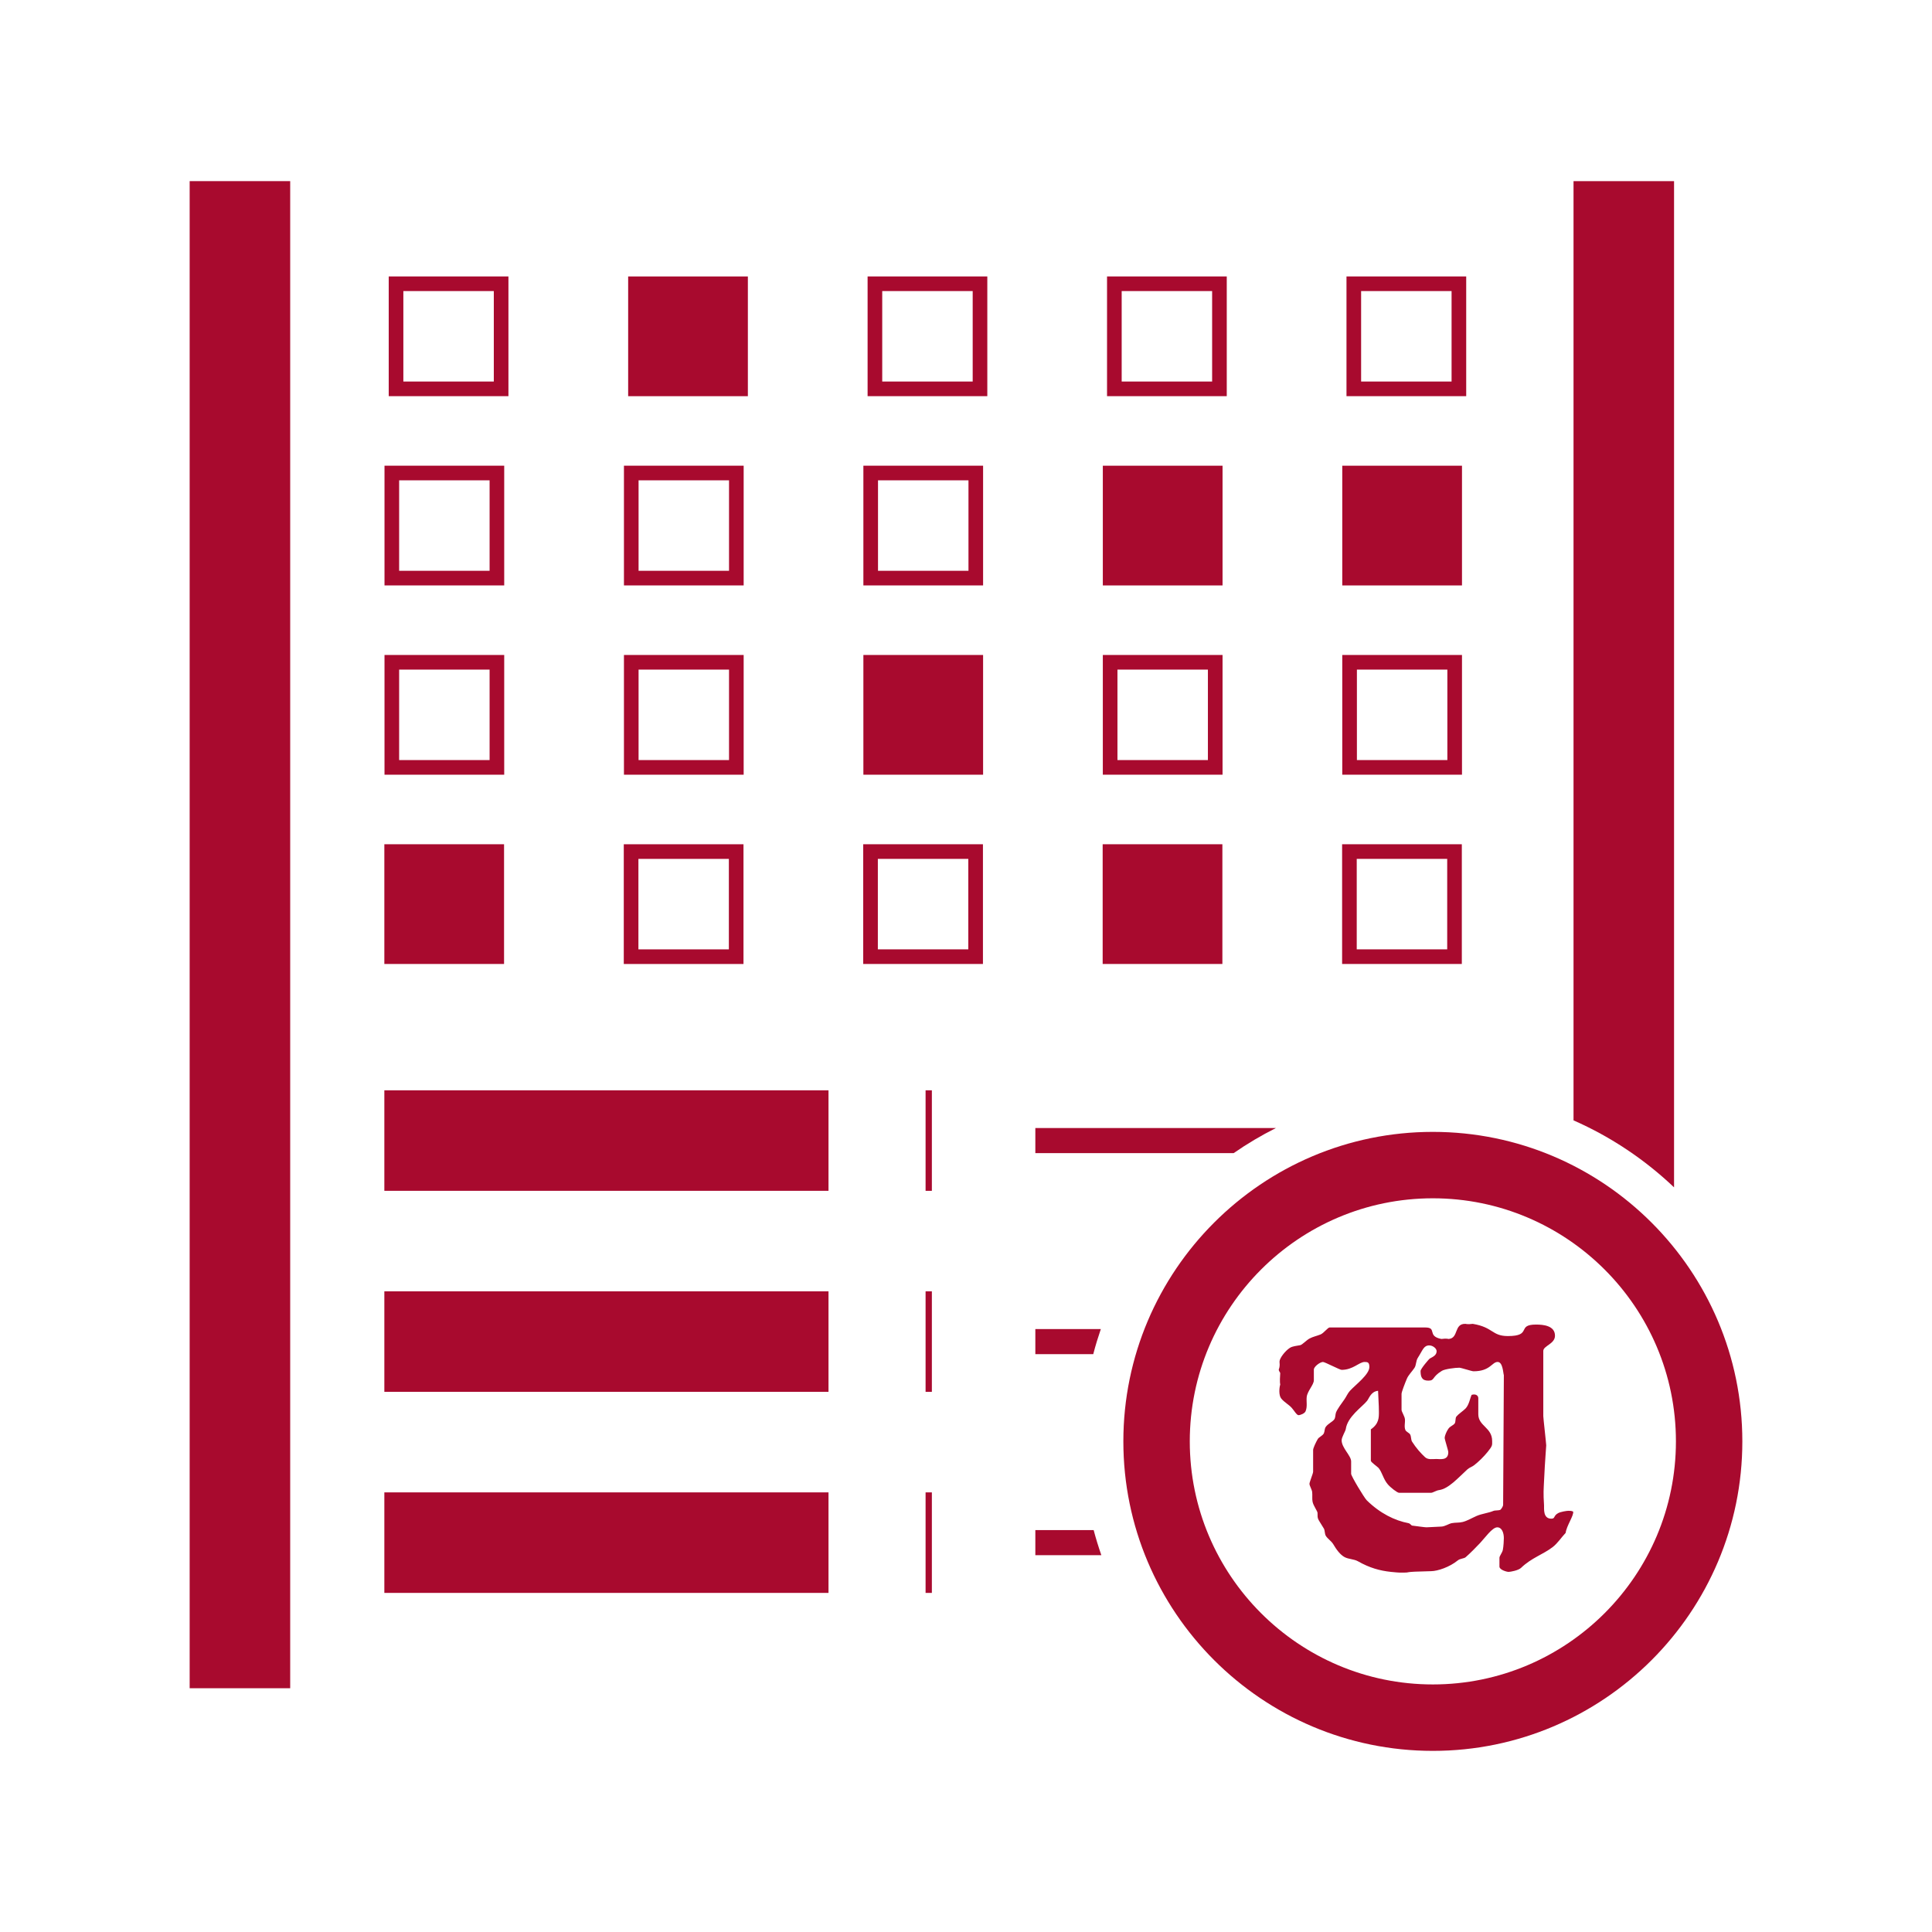 <?xml version="1.0" encoding="utf-8"?>
<!-- Generator: Adobe Illustrator 15.1.0, SVG Export Plug-In . SVG Version: 6.00 Build 0)  -->
<!DOCTYPE svg PUBLIC "-//W3C//DTD SVG 1.1//EN" "http://www.w3.org/Graphics/SVG/1.1/DTD/svg11.dtd">
<svg version="1.1" id="Capa_1" xmlns="http://www.w3.org/2000/svg" xmlns:xlink="http://www.w3.org/1999/xlink" x="0px" y="0px"
	 width="256px" height="256px" viewBox="0 0 256 256" enable-background="new 0 0 256 256" xml:space="preserve">
<g>
	<g>
		<g>
			<g>
				<path fill="#A80A2E" d="M50.928,111.867v15.864H66.79v-15.864H50.928L50.928,111.867z"/>
			</g>
			<g>
				<path fill="#A80A2E" d="M84.593,113.806h11.985v11.987H84.593V113.806 M82.654,111.867v15.864h15.862v-15.864H82.654
					L82.654,111.867z"/>
			</g>
			<g>
				<path fill="#A80A2E" d="M116.319,113.806h11.986v11.987h-11.986V113.806 M114.38,111.867v15.864h15.865v-15.864H114.38
					L114.38,111.867z"/>
			</g>
			<g>
				<path fill="#A80A2E" d="M146.109,111.867v15.864h15.863v-15.864H146.109L146.109,111.867z"/>
			</g>
			<g>
				<path fill="#A80A2E" d="M179.774,113.806h11.988v11.987h-11.988V113.806 M177.837,111.867v15.864h15.862v-15.864H177.837
					L177.837,111.867z"/>
			</g>
		</g>
		<g>
			<g>
				<path fill="#A80A2E" d="M52.888,88.726h11.986v11.987H52.888V88.726 M50.949,86.787v15.864h15.862V86.787H50.949L50.949,86.787z
					"/>
			</g>
			<g>
				<path fill="#A80A2E" d="M84.614,88.726H96.6v11.987H84.614V88.726 M82.676,86.787v15.864h15.863V86.787H82.676L82.676,86.787z"
					/>
			</g>
			<g>
				<path fill="#A80A2E" d="M114.402,86.787v15.864h15.863V86.787H114.402L114.402,86.787z"/>
			</g>
			<g>
				<path fill="#A80A2E" d="M148.068,88.726h11.986v11.987h-11.986V88.726 M146.13,86.787v15.864h15.864V86.787H146.13
					L146.13,86.787z"/>
			</g>
			<g>
				<path fill="#A80A2E" d="M179.797,88.726h11.986v11.987h-11.986V88.726 M177.857,86.787v15.864h15.864V86.787H177.857
					L177.857,86.787z"/>
			</g>
		</g>
		<g>
			<g>
				<path fill="#A80A2E" d="M52.888,63.647h11.986v11.987H52.888V63.647 M50.949,61.709v15.864h15.862V61.709H50.949L50.949,61.709z
					"/>
			</g>
			<g>
				<path fill="#A80A2E" d="M84.614,63.647H96.6v11.987H84.614V63.647 M82.676,61.709v15.864h15.863V61.709H82.676L82.676,61.709z"
					/>
			</g>
			<g>
				<path fill="#A80A2E" d="M116.341,63.647h11.987v11.987h-11.987V63.647 M114.402,61.709v15.864h15.863V61.709H114.402
					L114.402,61.709z"/>
			</g>
			<g>
				<path fill="#A80A2E" d="M146.13,61.709v15.864h15.864V61.709H146.13L146.13,61.709z"/>
			</g>
			<g>
				<path fill="#A80A2E" d="M177.857,61.709v15.864h15.864V61.709H177.857L177.857,61.709z"/>
			</g>
		</g>
		<g>
			<g>
				<path fill="#A80A2E" d="M53.446,38.568h11.986v11.987H53.446V38.568 M51.509,36.63v15.864H67.37V36.63H51.509L51.509,36.63z"/>
			</g>
			<g>
				<path fill="#A80A2E" d="M83.234,36.63v15.864h15.863V36.63H83.234L83.234,36.63z"/>
			</g>
			<g>
				<path fill="#A80A2E" d="M116.899,38.568h11.987v11.987h-11.987V38.568 M114.961,36.63v15.864h15.863V36.63H114.961
					L114.961,36.63z"/>
			</g>
			<g>
				<path fill="#A80A2E" d="M148.628,38.568h11.985v11.987h-11.985V38.568 M146.688,36.63v15.864h15.864V36.63H146.688
					L146.688,36.63z"/>
			</g>
			<g>
				<path fill="#A80A2E" d="M180.355,38.568h11.986v11.987h-11.986V38.568 M178.417,36.63v15.864h15.863V36.63H178.417
					L178.417,36.63z"/>
			</g>
		</g>
	</g>
	<rect x="50.928" y="144.471" fill="#A80A2E" width="58.853" height="13.318"/>
	<g>
		<rect x="122.645" y="144.471" fill="#A80A2E" width="0.832" height="13.32"/>
	</g>
	<rect x="50.928" y="171.109" fill="#A80A2E" width="58.853" height="13.318"/>
	<g>
		<rect x="122.645" y="171.109" fill="#A80A2E" width="0.832" height="13.32"/>
	</g>
	<rect x="50.928" y="197.748" fill="#A80A2E" width="58.853" height="13.32"/>
	<g>
		<rect x="122.645" y="197.748" fill="#A80A2E" width="0.832" height="13.32"/>
	</g>
	<rect x="25.131" y="24" fill="#A80A2E" width="13.321" height="199.7"/>
	<path fill="#A80A2E" d="M221.821,24L208.5,24.002v124.453c4.952,2.178,9.451,5.197,13.321,8.875V24z"/>
	<path fill="#A80A2E" d="M137.188,149.467v3.328h26.275c1.783-1.234,3.656-2.348,5.608-3.328H137.188z"/>
	<path fill="#A80A2E" d="M137.188,176.105v3.328h7.674c0.29-1.129,0.634-2.234,1.005-3.328H137.188z"/>
	<path fill="#A80A2E" d="M137.188,202.744v3.328h8.746c-0.377-1.092-0.722-2.201-1.019-3.328H137.188z"/>
	<path fill="#A80A2E" d="M189.859,149.98c-22.613,0-41.009,18.396-41.009,41.01c0,22.611,18.396,41.01,41.009,41.01
		c22.612,0,41.01-18.398,41.01-41.01C230.869,168.377,212.474,149.98,189.859,149.98z M189.859,223.197
		c-17.761,0-32.207-14.449-32.207-32.207c0-17.76,14.446-32.209,32.207-32.209c17.76,0,32.21,14.449,32.21,32.209
		C222.069,208.748,207.619,223.197,189.859,223.197z"/>
	<g>
		<path fill="#A80A2E" d="M189.39,178.275c-0.752,0-0.862,0.617-1.519,1.641c-0.265,0.406-0.204,0.979-0.446,1.334
			c-0.326,0.488-0.803,0.949-1.009,1.439c-0.265,0.629-0.705,1.766-0.705,2.004v2.119c0,0.238,0.411,0.852,0.448,1.232
			c0.047,0.475-0.129,0.988,0.062,1.441c0.1,0.229,0.501,0.375,0.623,0.578c0.157,0.262,0.108,0.715,0.255,0.953
			c0.532,0.834,1.146,1.535,1.727,2.07c0.398,0.367,1.013,0.238,1.485,0.238c0.52,0,1.594,0.238,1.594-0.904
			c0-0.24-0.481-1.668-0.481-1.906s0.246-0.865,0.501-1.209c0.217-0.311,0.614-0.428,0.808-0.664
			c0.195-0.24,0.061-0.715,0.253-0.951c0.293-0.35,0.835-0.689,1.197-1.047c0.472-0.475,0.602-1.371,0.815-1.816
			c0.528-0.17,0.883,0.082,0.883,0.438v2.119c0,1.598,1.836,1.74,1.836,3.562c0,0.559,0.071,0.611-0.605,1.447
			c-0.532,0.652-1.18,1.289-1.795,1.764c-0.243,0.191-0.609,0.301-0.875,0.537c-1.27,1.168-2.504,2.572-3.751,2.75
			c-0.397,0.049-0.827,0.359-1.07,0.359h-4.236c-0.24,0-1.123-0.686-1.498-1.125c-0.593-0.693-0.739-1.586-1.221-2.168
			c-0.146-0.168-1.021-0.756-1.022-0.959v-4.156c1.073-0.734,1.067-1.547,1.067-2.309c0-0.24,0-0.764-0.11-2.797
			c-0.943,0.084-1.186,0.992-1.463,1.338c-0.664,0.82-2.59,2.082-2.818,3.738c-0.036,0.262-0.546,1.066-0.546,1.482
			c0,1.014,1.258,2.025,1.258,2.799v1.645c0,0.287,1.722,3.164,2.072,3.51c1.756,1.725,3.706,2.68,5.519,3.025
			c0.244,0.047,0.381,0.311,0.49,0.322c0.579,0.07,1.649,0.227,1.892,0.227c0.244,0,0.632-0.037,1.989-0.096
			c0.484-0.023,0.962-0.369,1.361-0.453c0.473-0.094,0.996-0.037,1.455-0.156c0.606-0.154,1.229-0.527,1.846-0.799
			c0.691-0.299,1.586-0.395,2.226-0.668c0.269-0.105,0.683-0.025,0.945-0.16c0.139-0.162,0.345-0.432,0.345-0.67l0.096-17.152
			c-0.098-0.293-0.133-1.756-0.823-1.756c-0.761,0-0.968,1.236-3.195,1.236c-0.243,0-1.645-0.473-1.886-0.473
			c-0.546,0-1.902,0.172-2.302,0.41c-1.391,0.846-0.907,1.303-1.812,1.303c-0.85,0-1.017-0.512-1.017-1.283
			c0-0.275,1.112-1.59,1.231-1.65c0.413-0.227,0.896-0.434,0.896-0.971C190.357,178.668,189.85,178.275,189.39,178.275
			L189.39,178.275z M194.183,175.418c0.096,0,0.187,0.094,0.968,0c2.73,0.451,2.517,1.617,4.646,1.617
			c3.281,0,1.103-1.523,3.729-1.523c0.98,0,2.517,0.143,2.517,1.479c0,1.094-1.549,1.332-1.549,2.012v8.645
			c0,0.238,0.388,3.633,0.388,3.869c0,0.238-0.157,1.861-0.289,4.719c-0.05,1.145-0.11,1.52,0,3.232
			c0.022,0.43-0.159,1.766,0.966,1.766c0.535,0,0.255-0.375,0.896-0.732c0.34-0.189,1.139-0.314,1.38-0.314
			c0.244,0,0.411,0.006,0.615,0.109c0.111,0.508-0.881,1.885-0.993,2.816c-0.554,0.582-1.057,1.375-1.724,1.887
			c-1.306,1-2.802,1.414-4.195,2.758c-0.349,0.334-1.4,0.525-1.643,0.525c-0.253,0-1.211-0.273-1.211-0.701v-1.166
			c0-0.24,0.365-0.654,0.45-1.045c0.096-0.467,0.133-1.326,0.133-1.562c0-0.691-0.253-1.43-0.872-1.43
			c-0.664,0-1.635,1.402-2.276,2.08c-0.581,0.607-1.262,1.312-1.903,1.873c-0.229,0.203-0.74,0.168-1.065,0.441
			c-1.066,0.869-2.644,1.406-3.516,1.416c-4.103,0.086-2.482,0.189-3.729,0.189c-0.242,0-0.356,0.037-1.604-0.094
			c-1.465-0.156-2.826-0.529-4.377-1.412c-0.508-0.285-1.196-0.26-1.74-0.535c-0.605-0.311-1.132-1.055-1.507-1.697
			c-0.256-0.441-0.776-0.748-1.006-1.143c-0.157-0.262-0.108-0.715-0.253-0.953c-0.86-1.428-0.84-1.18-0.84-2.072
			c0-0.236-0.546-0.941-0.654-1.467c-0.087-0.367-0.002-0.859-0.061-1.336c-0.037-0.285-0.353-0.814-0.353-1.053
			s0.484-1.369,0.484-1.609v-2.881c0-0.238,0.367-1.025,0.613-1.441c0.155-0.273,0.638-0.428,0.808-0.76
			c0.122-0.25,0.075-0.613,0.259-0.863c0.302-0.418,0.823-0.623,1.101-0.957c0.195-0.236,0.15-0.676,0.248-0.938
			c0.171-0.451,0.791-1.283,1.106-1.725c0.255-0.357,0.452-0.84,0.742-1.15c0.774-0.832,2.576-2.168,2.576-3.156
			c0-0.633-0.239-0.668-0.628-0.668c-0.728,0-1.524,1.045-3.051,1.045c-0.24,0-2.226-1.045-2.466-1.045
			c-0.39,0-1.211,0.617-1.211,1.01v1.408c0,0.605-0.85,1.422-0.945,2.207c-0.073,0.559,0.118,1.301-0.159,1.92
			c-0.124,0.283-0.687,0.504-0.931,0.504c-0.242,0-0.604-0.648-0.895-0.967c-0.375-0.43-0.98-0.73-1.393-1.24
			c-0.34-0.418-0.274-1.402-0.132-1.848c0-0.09-0.096-0.188,0-1.518c0-0.096-0.195-0.238-0.195-0.477
			c0.195-0.486,0.1-0.811,0.1-1.047c0-0.451,0.758-1.432,1.377-1.824c0.361-0.229,0.897-0.258,1.37-0.354
			c0.279-0.061,0.821-0.664,1.245-0.889c0.448-0.24,1.009-0.348,1.457-0.537c0.424-0.18,0.951-0.92,1.194-0.92h12.66
			c1.633,0,0.189,1.143,2.143,1.523c0.768-0.096,0.87,0,0.964,0C193.308,177.322,192.621,175.369,194.183,175.418L194.183,175.418z"
			/>
	</g>
</g>
</svg>
